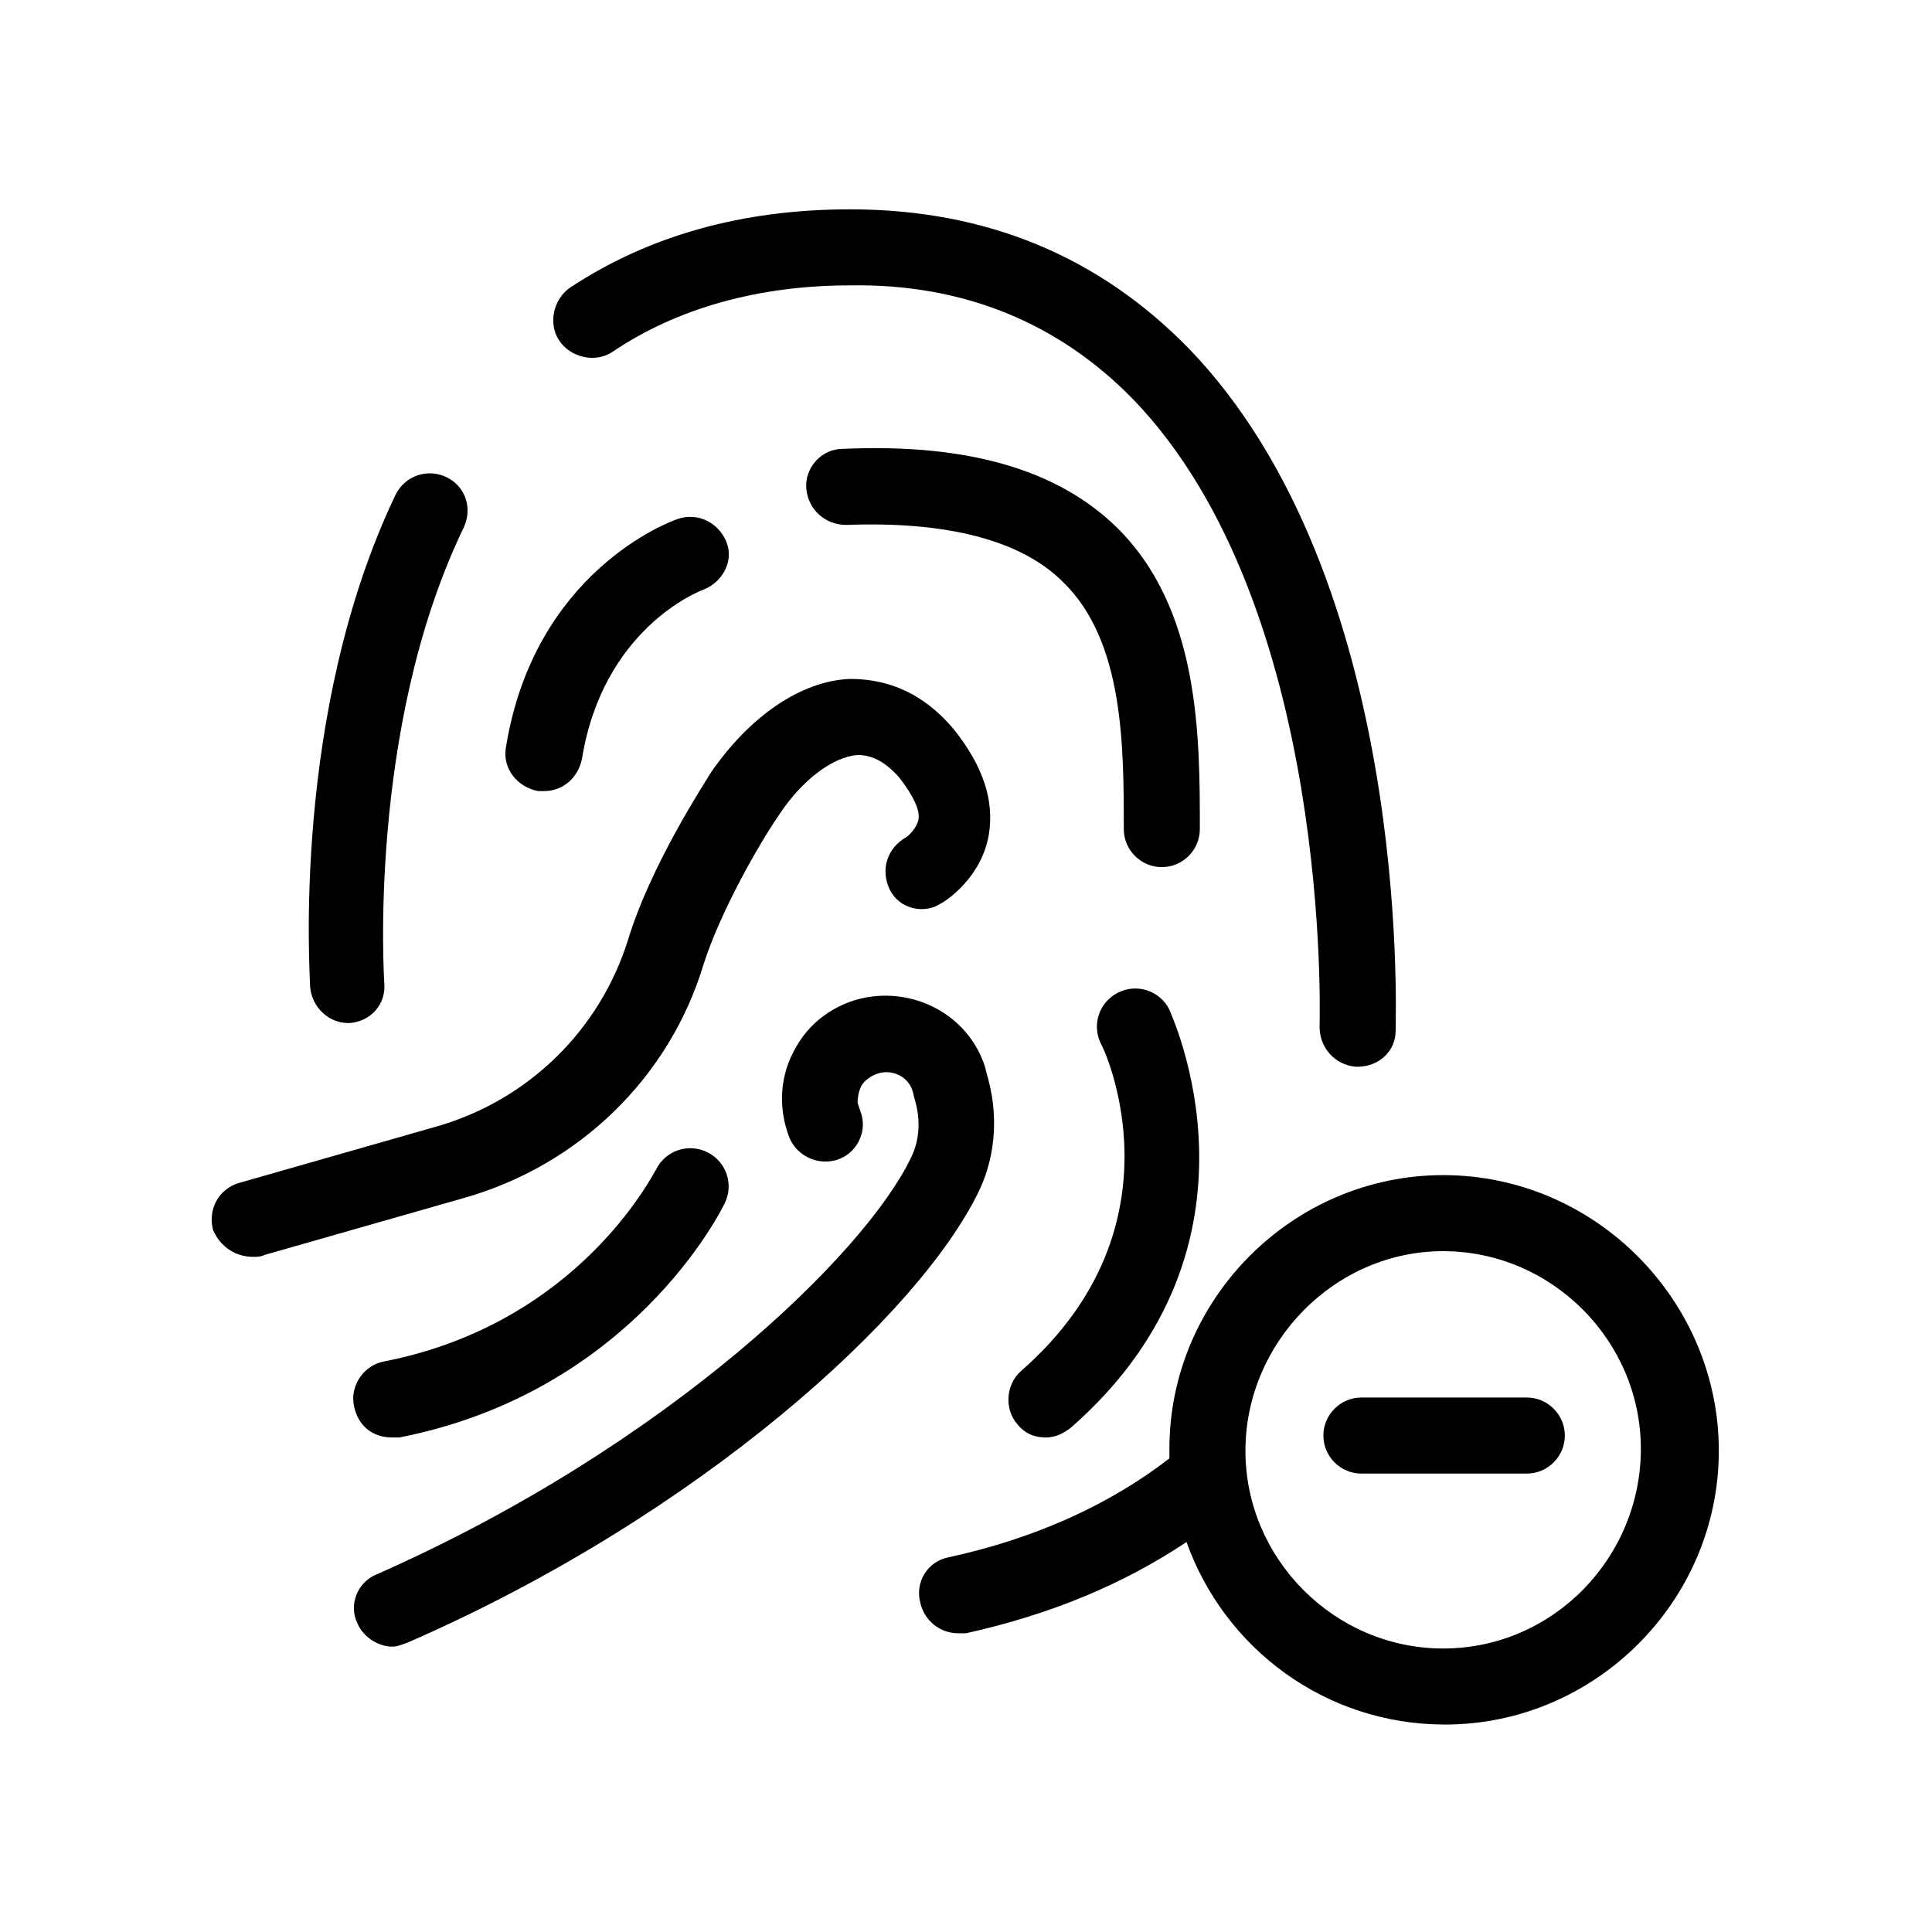 <?xml version="1.0" encoding="UTF-8"?>
<!-- Uploaded to: SVG Repo, www.svgrepo.com, Generator: SVG Repo Mixer Tools -->
<svg fill="#000000" width="800px" height="800px" version="1.1" viewBox="144 144 512 512" xmlns="http://www.w3.org/2000/svg">
 <g>
  <path d="m262.46 270.52c-5.039-2.519-11.082-0.504-13.602 4.535-27.711 57.938-22.672 127.46-22.672 130.49 0.504 5.543 5.039 9.574 10.078 9.574h0.504c5.543-0.504 9.574-5.039 9.07-10.578 0-0.504-4.535-67.008 20.656-119.91 3.019-5.547 1.004-11.594-4.035-14.113z"/>
  <path d="m444.33 249.86c52.898 54.914 49.375 164.75 49.375 166.26 0 5.543 4.031 10.078 9.574 10.578h0.504c5.543 0 10.078-4.031 10.078-9.574 0-5.039 4.031-119.91-54.914-180.87-23.68-24.184-53.402-36.777-89.68-36.777-28.719 0-53.402 7.055-74.059 20.656-4.535 3.023-6.047 9.574-3.023 14.105 3.023 4.535 9.574 6.047 14.105 3.023 17.129-11.586 38.793-17.633 62.977-17.633 30.227-0.5 55.414 10.078 75.062 30.23z"/>
  <path d="m368.26 283.11c26.703-1.008 46.352 4.031 57.434 15.113 16.121 15.617 16.121 43.328 16.121 65.496 0 5.543 4.535 10.078 10.078 10.078s10.078-4.535 10.078-10.078c0-24.688 0-58.441-22.168-80.105-15.617-15.113-39.297-22.168-72.547-20.656-5.543 0-10.078 5.039-9.574 10.578 0.504 5.547 5.035 9.574 10.578 9.574z"/>
  <path d="m414.61 507.31c-4.031 3.527-4.535 10.078-1.008 14.105 2.016 2.519 4.535 3.527 7.559 3.527 2.519 0 4.535-1.008 6.551-2.519 55.922-48.871 26.199-110.34 26.199-110.84-2.519-5.039-8.566-7.055-13.602-4.535-5.039 2.519-7.055 8.566-4.535 13.602 0.5 0.512 23.172 47.867-21.164 86.66z"/>
  <path d="m286.64 353.65h1.512c5.039 0 9.07-3.527 10.078-8.566 5.543-34.258 30.73-44.336 32.242-44.84 5.039-2.016 8.062-7.559 6.047-12.594-2.016-5.039-7.559-8.062-13.098-6.047-1.512 0.504-37.785 13.602-45.344 60.457-1.008 5.543 3.019 10.582 8.562 11.59z"/>
  <path d="m211.07 477.08c1.008 0 2.016 0 3.023-0.504l52.898-15.113c30.23-8.566 54.41-31.738 63.48-61.969 4.535-14.105 14.609-31.738 20.152-39.801 6.047-9.07 14.105-15.113 20.656-15.617 4.031 0 7.559 2.016 11.082 6.047 3.527 4.535 5.543 8.566 5.039 11.082-0.504 2.519-3.023 4.535-3.023 4.535-5.539 3.019-7.051 9.066-4.531 14.105 2.519 5.039 9.07 6.551 13.602 3.527 1.008-0.504 10.578-6.551 12.594-18.137 1.512-9.07-1.512-18.137-9.07-27.711-9.574-11.586-20.152-13.602-27.711-13.602-13.098 0.504-26.703 10.078-36.777 24.688-1.512 2.519-16.121 24.688-22.168 44.84-7.559 23.68-26.199 41.816-49.879 48.871l-52.898 15.113c-5.543 1.512-8.566 7.055-7.055 12.594 2.019 4.531 6.051 7.051 10.586 7.051z"/>
  <path d="m403.52 459.45c4.535-9.574 5.039-20.656 2.016-30.73l-0.504-2.019c-4.031-12.594-16.625-20.152-29.727-18.641-8.566 1.008-16.121 6.047-20.152 13.098-4.535 7.559-5.039 16.121-2.016 24.184 2.016 5.039 7.559 7.559 12.594 6.047 5.039-1.512 8.062-7.055 6.551-12.09l-1.008-3.023c0-2.016 0.504-3.527 1.008-4.535 0.504-1.008 2.519-3.023 5.543-3.527 3.527-0.504 7.055 1.512 8.062 5.039l0.504 2.016c1.512 5.039 1.512 10.578-1.008 15.617-12.09 25.191-63.984 76.074-141.57 110.34-5.039 2.016-7.559 8.062-5.039 13.098 1.512 3.527 5.543 6.047 9.07 6.047 1.512 0 2.519-0.504 4.031-1.008 77.586-33.758 136.03-87.16 151.64-119.91z"/>
  <path d="m247.85 524.94h2.016c61.465-12.09 85.145-59.953 86.152-61.969 2.519-5.039 0.504-11.082-4.535-13.602-5.039-2.519-11.082-0.504-13.602 4.535-1.008 1.512-20.656 40.809-72.043 50.883-5.543 1.008-9.07 6.551-8.062 11.586 1.008 5.547 5.035 8.566 10.074 8.566z"/>
  <path d="m526.45 455.42c-39.801 0-72.547 32.746-72.547 72.547v2.519c-15.617 12.09-35.266 21.16-58.441 26.199-5.543 1.008-9.07 6.551-7.559 12.09 1.008 4.535 5.039 8.062 10.078 8.062h2.016c22.672-5.039 41.816-13.098 58.441-24.184 10.078 28.215 36.777 48.367 68.52 48.367 39.801 0 72.547-32.746 72.547-72.547 0-39.805-32.75-73.055-73.055-73.055zm0 125.45c-28.719 0-52.395-23.68-52.395-52.395 0-28.719 23.68-52.902 52.395-52.902 28.719 0 52.395 23.68 52.395 52.395 0.004 28.719-23.172 52.902-52.395 52.902z"/>
  <path d="m548.62 514.36h-43.832c-5.543 0-10.078 4.535-10.078 10.078 0 5.543 4.535 10.078 10.078 10.078h43.832c5.543 0 10.078-4.535 10.078-10.078 0-5.543-4.535-10.078-10.078-10.078z"/>
 </g>
</svg>
